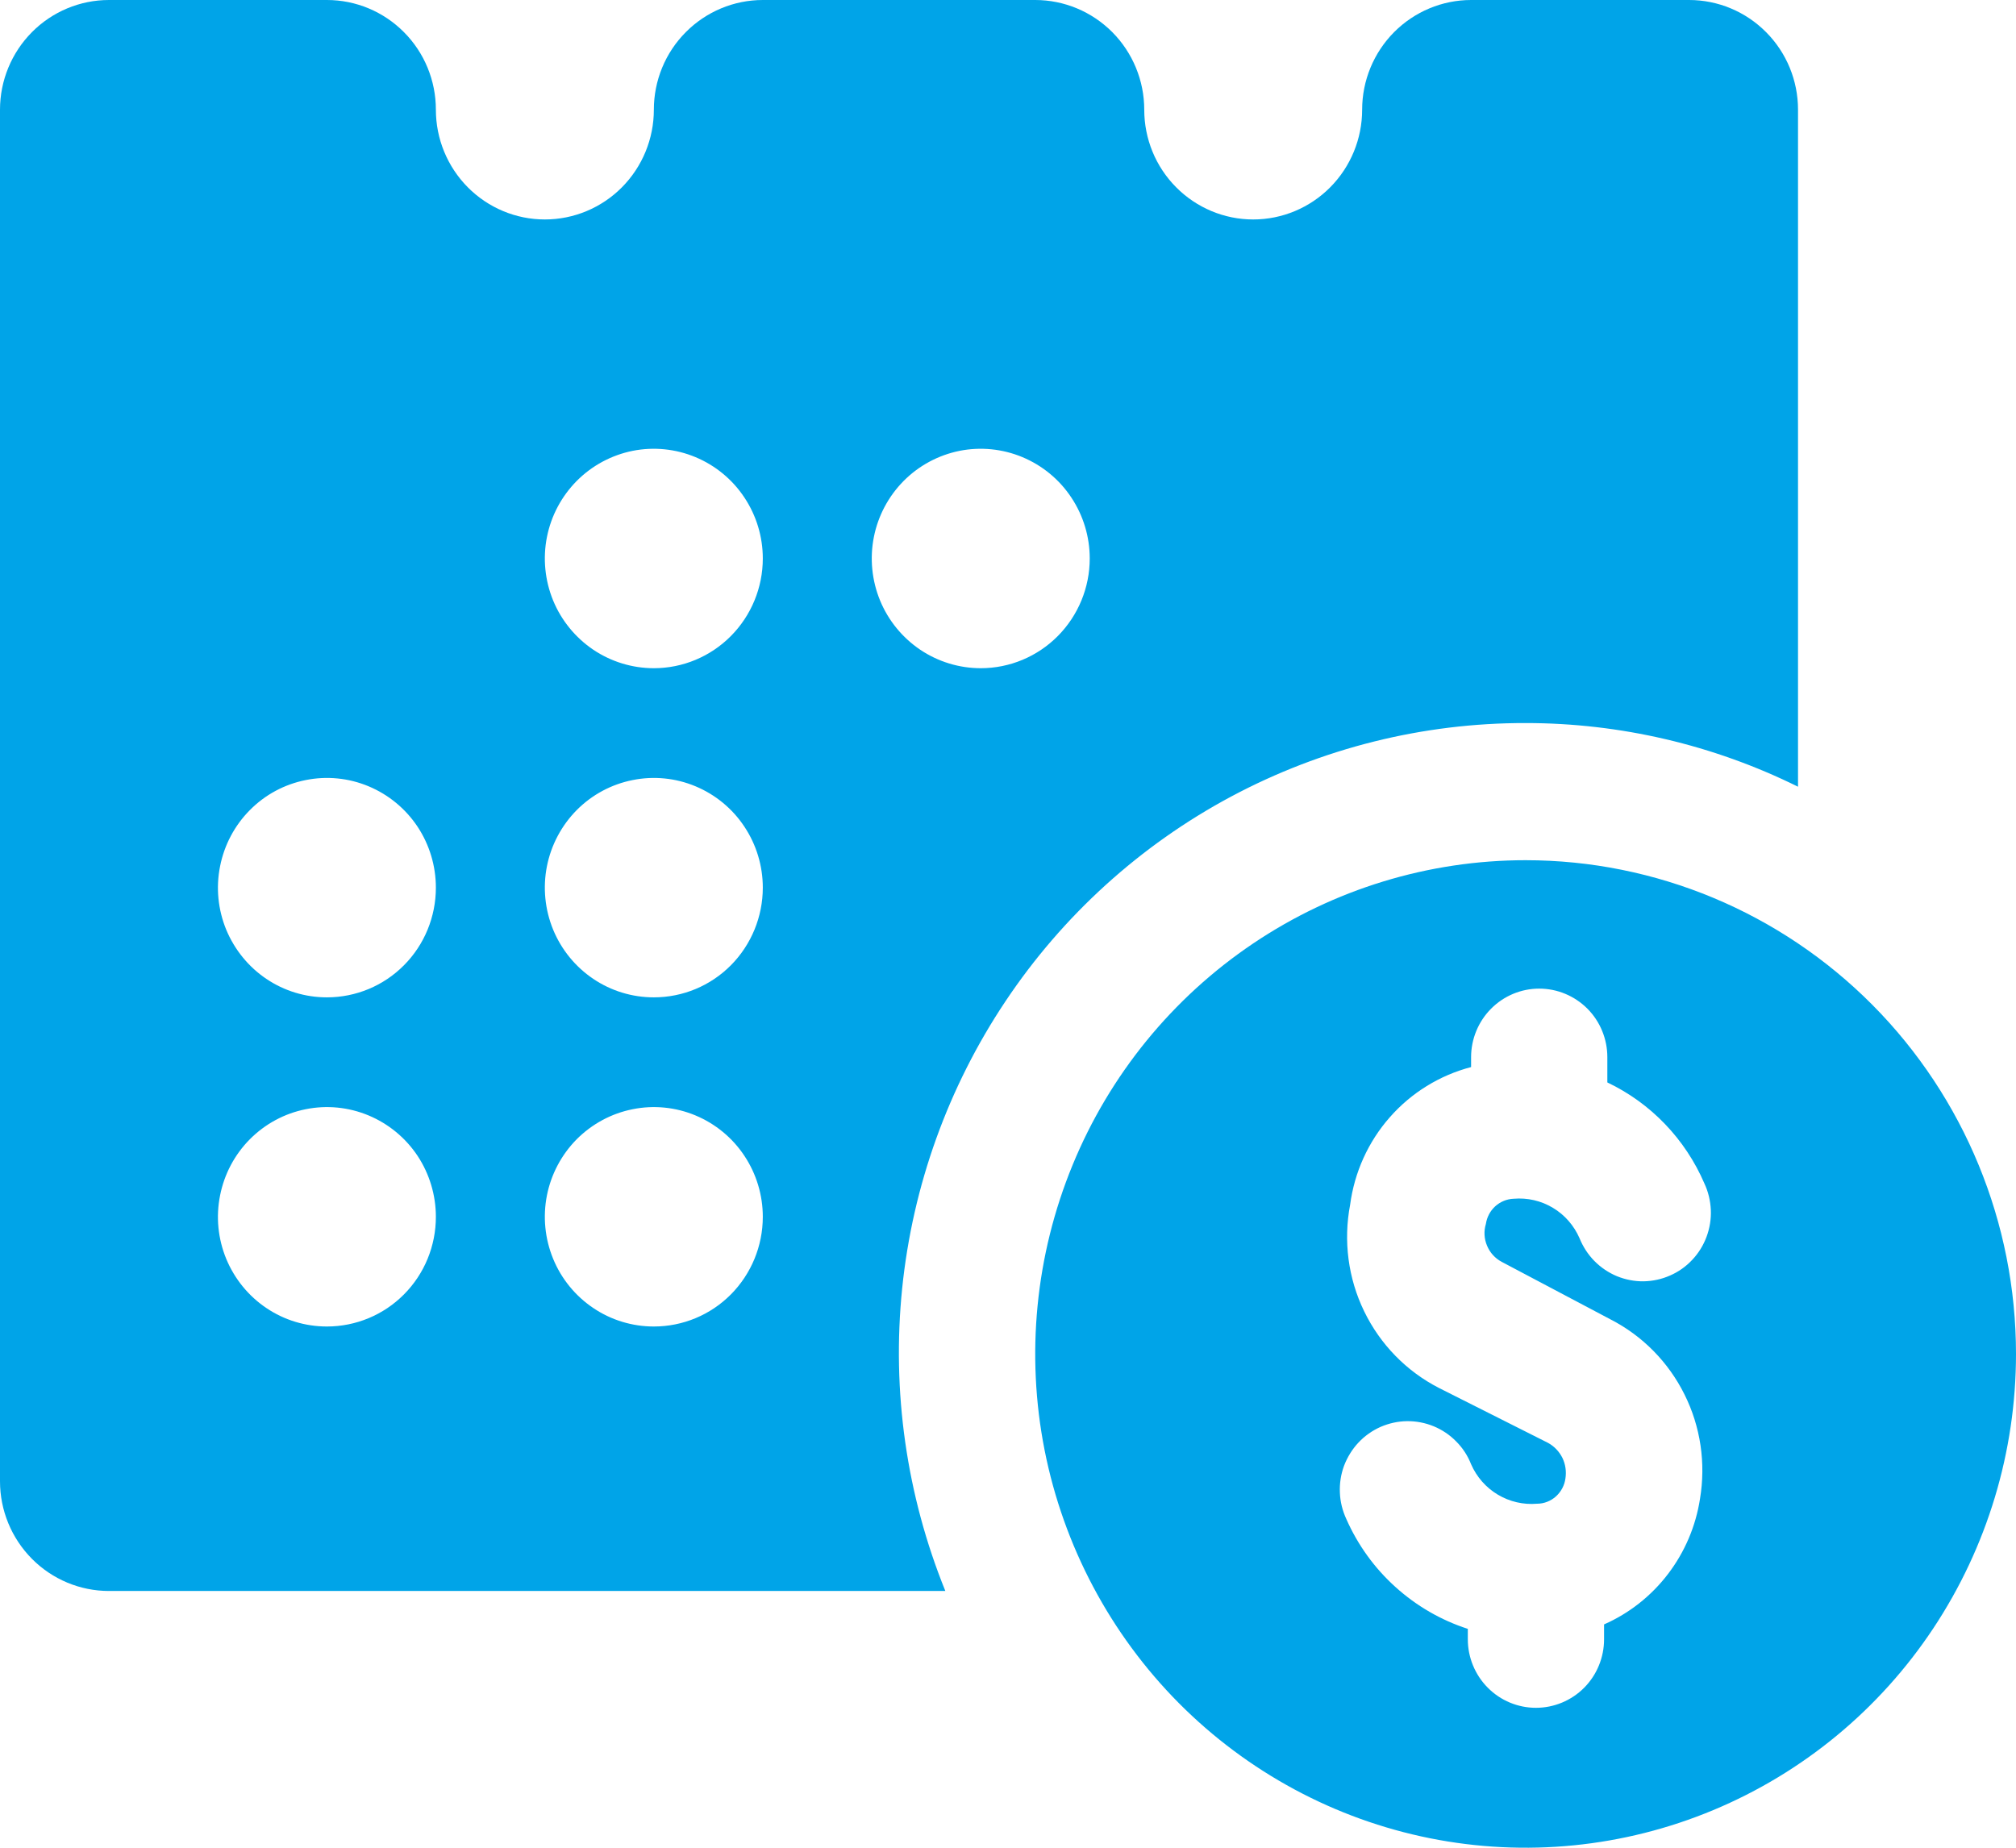 <svg width="24" height="22" viewBox="0 0 24 22" fill="none" xmlns="http://www.w3.org/2000/svg">
<g clip-path="url(#clip0_926_637)">
<path d="M18.162 10.242C17.007 10.242 15.879 10.587 14.919 11.233C13.959 11.879 13.21 12.797 12.769 13.871C12.327 14.945 12.211 16.128 12.436 17.268C12.662 18.408 13.218 19.456 14.034 20.278C14.851 21.1 15.891 21.66 17.023 21.887C18.156 22.114 19.329 21.997 20.396 21.552C21.463 21.107 22.375 20.354 23.016 19.387C23.657 18.42 24 17.284 24 16.121C24 14.562 23.385 13.067 22.29 11.964C21.195 10.862 19.71 10.242 18.162 10.242ZM17.877 15.024L19.174 15.71C19.554 15.905 19.862 16.218 20.053 16.602C20.245 16.986 20.309 17.422 20.238 17.846C20.188 18.171 20.057 18.479 19.857 18.741C19.658 19.002 19.396 19.209 19.096 19.341V19.518C19.096 19.734 19.011 19.942 18.859 20.095C18.707 20.248 18.5 20.334 18.285 20.334C18.07 20.334 17.864 20.248 17.712 20.095C17.56 19.942 17.474 19.734 17.474 19.518V19.394C17.155 19.291 16.862 19.121 16.613 18.896C16.363 18.671 16.164 18.395 16.028 18.087C15.982 17.988 15.955 17.881 15.951 17.772C15.946 17.663 15.963 17.554 16.001 17.451C16.04 17.349 16.098 17.255 16.172 17.176C16.247 17.096 16.337 17.033 16.436 16.989C16.536 16.946 16.643 16.922 16.752 16.921C16.86 16.92 16.968 16.941 17.068 16.982C17.169 17.024 17.26 17.085 17.336 17.163C17.413 17.24 17.473 17.332 17.513 17.434C17.579 17.585 17.69 17.712 17.831 17.796C17.972 17.88 18.135 17.918 18.298 17.904C18.381 17.904 18.461 17.873 18.523 17.817C18.584 17.762 18.625 17.686 18.636 17.604C18.649 17.52 18.637 17.434 18.6 17.358C18.562 17.282 18.502 17.219 18.428 17.179L17.131 16.526C16.743 16.327 16.431 16.007 16.24 15.613C16.049 15.22 15.991 14.774 16.073 14.344C16.124 13.958 16.288 13.595 16.545 13.303C16.801 13.011 17.139 12.803 17.513 12.705V12.587C17.513 12.371 17.599 12.163 17.751 12.01C17.903 11.857 18.109 11.771 18.324 11.771C18.539 11.771 18.745 11.857 18.898 12.01C19.05 12.163 19.135 12.371 19.135 12.587V12.888C19.652 13.134 20.062 13.561 20.29 14.09C20.336 14.188 20.362 14.296 20.367 14.405C20.372 14.514 20.354 14.623 20.316 14.726C20.278 14.828 20.22 14.922 20.145 15.001C20.071 15.08 19.981 15.144 19.881 15.187C19.782 15.231 19.675 15.254 19.566 15.256C19.457 15.257 19.35 15.236 19.249 15.195C19.149 15.153 19.058 15.092 18.981 15.014C18.905 14.937 18.845 14.844 18.804 14.743C18.738 14.592 18.628 14.465 18.487 14.381C18.346 14.296 18.183 14.259 18.019 14.273C17.938 14.276 17.861 14.308 17.8 14.363C17.74 14.418 17.701 14.492 17.689 14.573C17.663 14.658 17.668 14.75 17.703 14.832C17.737 14.914 17.798 14.982 17.877 15.024Z" fill="#00A4E8"/>
<path d="M20.108 0H17.514C17.169 0 16.84 0.138 16.596 0.383C16.353 0.628 16.216 0.96 16.216 1.306C16.216 1.653 16.079 1.985 15.836 2.23C15.593 2.475 15.263 2.613 14.919 2.613C14.575 2.613 14.245 2.475 14.002 2.23C13.758 1.985 13.622 1.653 13.622 1.306C13.622 0.96 13.485 0.628 13.242 0.383C12.998 0.138 12.668 0 12.324 0L9.081 0C8.737 0 8.407 0.138 8.164 0.383C7.92 0.628 7.784 0.96 7.784 1.306C7.784 1.653 7.647 1.985 7.404 2.23C7.161 2.475 6.831 2.613 6.486 2.613C6.142 2.613 5.812 2.475 5.569 2.23C5.326 1.985 5.189 1.653 5.189 1.306C5.189 0.96 5.053 0.628 4.809 0.383C4.566 0.138 4.236 0 3.892 0L1.297 0C0.953 0 0.623 0.138 0.38 0.383C0.137 0.628 0 0.96 0 1.306L0 17.637C0 17.983 0.137 18.315 0.38 18.56C0.623 18.805 0.953 18.943 1.297 18.943H11.254C10.792 17.803 10.615 16.566 10.74 15.341C10.865 14.117 11.288 12.942 11.971 11.92C12.653 10.899 13.575 10.063 14.655 9.485C15.735 8.908 16.939 8.607 18.162 8.609C19.287 8.609 20.396 8.868 21.405 9.367V1.306C21.405 0.96 21.269 0.628 21.025 0.383C20.782 0.138 20.452 0 20.108 0V0ZM3.892 15.794C3.635 15.794 3.384 15.718 3.171 15.574C2.958 15.431 2.792 15.227 2.693 14.988C2.595 14.749 2.569 14.487 2.62 14.233C2.67 13.98 2.793 13.747 2.975 13.564C3.156 13.382 3.387 13.257 3.639 13.207C3.89 13.156 4.151 13.182 4.388 13.281C4.625 13.38 4.828 13.547 4.971 13.762C5.113 13.977 5.189 14.23 5.189 14.488C5.189 14.835 5.053 15.167 4.809 15.412C4.566 15.657 4.236 15.794 3.892 15.794ZM3.892 11.875C3.635 11.875 3.384 11.799 3.171 11.655C2.958 11.512 2.792 11.307 2.693 11.069C2.595 10.83 2.569 10.567 2.62 10.314C2.67 10.061 2.793 9.828 2.975 9.645C3.156 9.462 3.387 9.338 3.639 9.288C3.89 9.237 4.151 9.263 4.388 9.362C4.625 9.461 4.828 9.628 4.971 9.843C5.113 10.058 5.189 10.31 5.189 10.569C5.189 10.915 5.053 11.248 4.809 11.493C4.566 11.738 4.236 11.875 3.892 11.875ZM7.784 15.794C7.527 15.794 7.276 15.718 7.063 15.574C6.85 15.431 6.683 15.227 6.585 14.988C6.487 14.749 6.461 14.487 6.511 14.233C6.561 13.98 6.685 13.747 6.866 13.564C7.048 13.382 7.279 13.257 7.531 13.207C7.782 13.156 8.043 13.182 8.28 13.281C8.517 13.38 8.72 13.547 8.862 13.762C9.005 13.977 9.081 14.23 9.081 14.488C9.081 14.835 8.944 15.167 8.701 15.412C8.458 15.657 8.128 15.794 7.784 15.794ZM7.784 11.875C7.527 11.875 7.276 11.799 7.063 11.655C6.85 11.512 6.683 11.307 6.585 11.069C6.487 10.83 6.461 10.567 6.511 10.314C6.561 10.061 6.685 9.828 6.866 9.645C7.048 9.462 7.279 9.338 7.531 9.288C7.782 9.237 8.043 9.263 8.28 9.362C8.517 9.461 8.72 9.628 8.862 9.843C9.005 10.058 9.081 10.31 9.081 10.569C9.081 10.915 8.944 11.248 8.701 11.493C8.458 11.738 8.128 11.875 7.784 11.875ZM7.784 7.956C7.527 7.956 7.276 7.879 7.063 7.736C6.85 7.592 6.683 7.388 6.585 7.15C6.487 6.911 6.461 6.648 6.511 6.395C6.561 6.141 6.685 5.909 6.866 5.726C7.048 5.543 7.279 5.419 7.531 5.368C7.782 5.318 8.043 5.344 8.28 5.443C8.517 5.542 8.72 5.709 8.862 5.924C9.005 6.139 9.081 6.391 9.081 6.65C9.081 6.996 8.944 7.328 8.701 7.573C8.458 7.818 8.128 7.956 7.784 7.956ZM11.676 7.956C11.419 7.956 11.168 7.879 10.955 7.736C10.742 7.592 10.575 7.388 10.477 7.15C10.379 6.911 10.353 6.648 10.403 6.395C10.453 6.141 10.577 5.909 10.758 5.726C10.94 5.543 11.171 5.419 11.423 5.368C11.674 5.318 11.935 5.344 12.172 5.443C12.409 5.542 12.612 5.709 12.754 5.924C12.897 6.139 12.973 6.391 12.973 6.65C12.973 6.996 12.836 7.328 12.593 7.573C12.35 7.818 12.02 7.956 11.676 7.956Z" fill="#00A4E8"/>
</g>
<defs>
<clipPath id="clip0_926_637">
<rect width="24" height="22" fill="white"/>
</clipPath>
</defs>
</svg>
